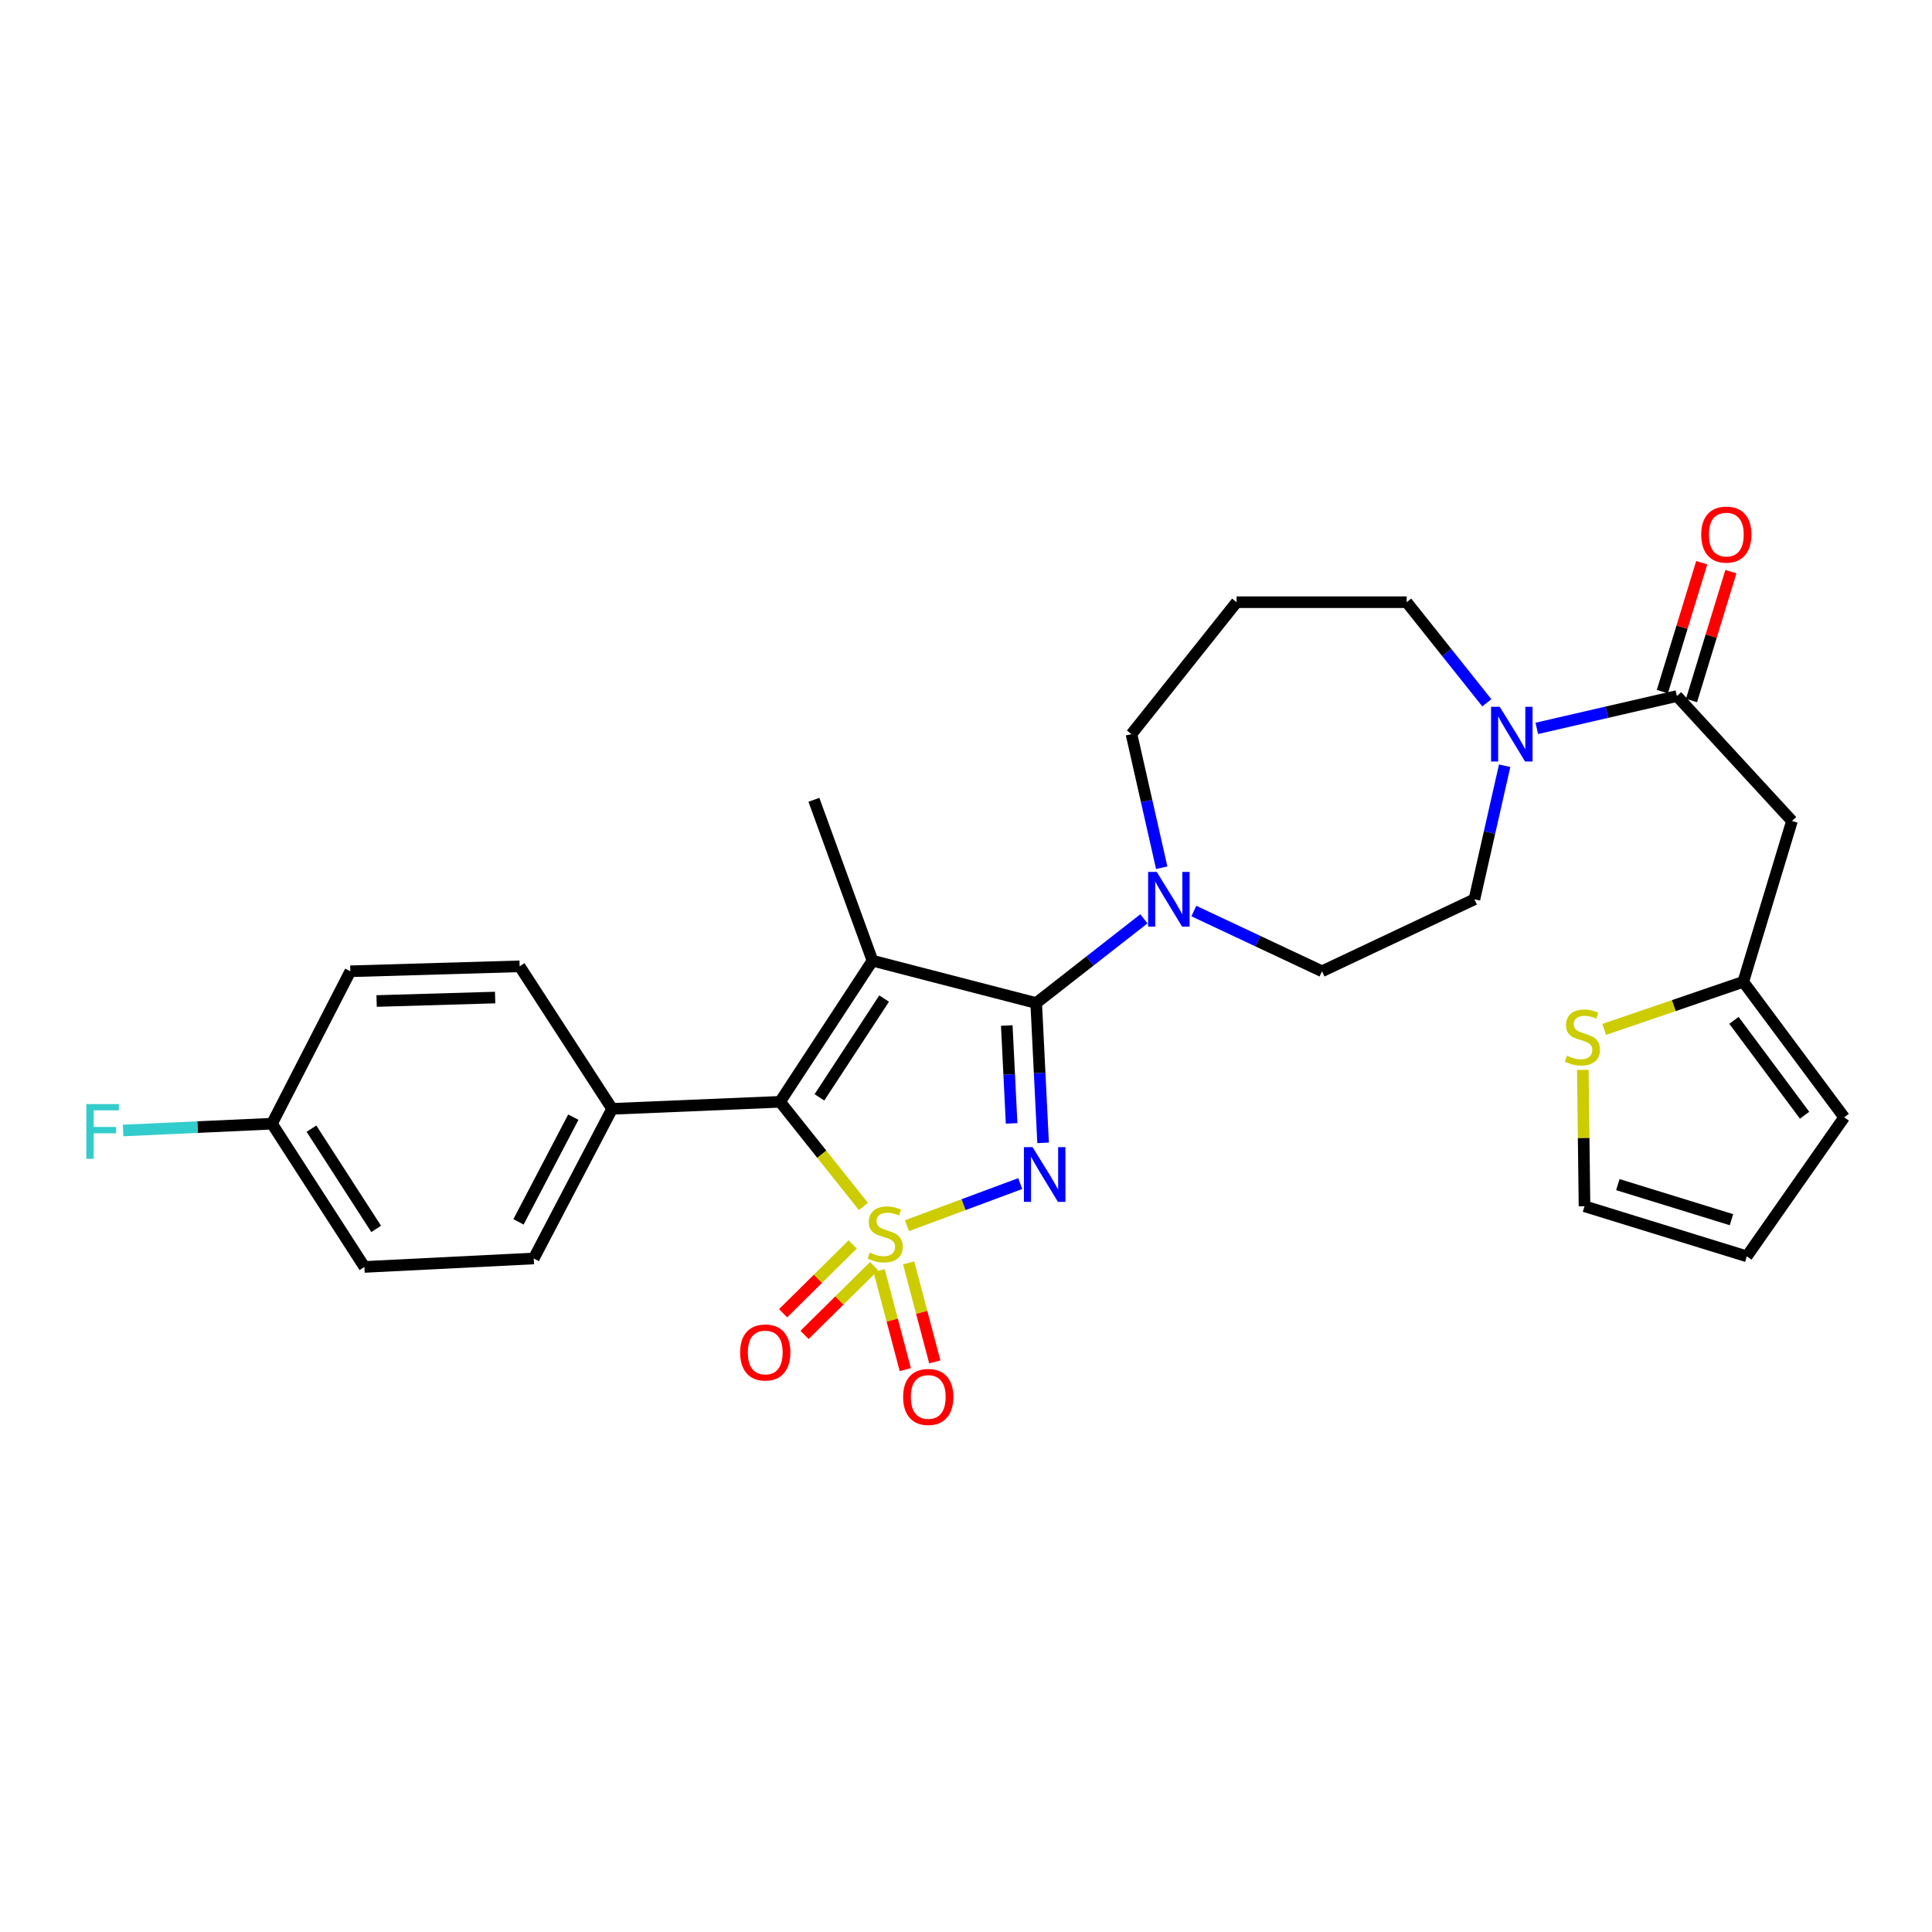 <?xml version='1.0' encoding='iso-8859-1'?>
<svg version='1.1' baseProfile='full'
              xmlns='http://www.w3.org/2000/svg'
                      xmlns:rdkit='http://www.rdkit.org/xml'
                      xmlns:xlink='http://www.w3.org/1999/xlink'
                  xml:space='preserve'
width='1000px' height='1000px' viewBox='0 0 1000 1000'>
<!-- END OF HEADER -->
<rect style='opacity:1.0;fill:#FFFFFF;stroke:none' width='1000' height='1000' x='0' y='0'> </rect>
<path class='bond-0' d='M 469.449,634.416 L 498.763,623.518' style='fill:none;fill-rule:evenodd;stroke:#CCCC00;stroke-width:6px;stroke-linecap:butt;stroke-linejoin:miter;stroke-opacity:1' />
<path class='bond-0' d='M 498.763,623.518 L 528.077,612.62' style='fill:none;fill-rule:evenodd;stroke:#0000FF;stroke-width:6px;stroke-linecap:butt;stroke-linejoin:miter;stroke-opacity:1' />
<path class='bond-3' d='M 446.904,624.468 L 425.331,597.381' style='fill:none;fill-rule:evenodd;stroke:#CCCC00;stroke-width:6px;stroke-linecap:butt;stroke-linejoin:miter;stroke-opacity:1' />
<path class='bond-3' d='M 425.331,597.381 L 403.757,570.293' style='fill:none;fill-rule:evenodd;stroke:#000000;stroke-width:6px;stroke-linecap:butt;stroke-linejoin:miter;stroke-opacity:1' />
<path class='bond-8' d='M 441.358,644.127 L 423.345,661.929' style='fill:none;fill-rule:evenodd;stroke:#CCCC00;stroke-width:6px;stroke-linecap:butt;stroke-linejoin:miter;stroke-opacity:1' />
<path class='bond-8' d='M 423.345,661.929 L 405.332,679.732' style='fill:none;fill-rule:evenodd;stroke:#FF0000;stroke-width:6px;stroke-linecap:butt;stroke-linejoin:miter;stroke-opacity:1' />
<path class='bond-8' d='M 452.453,655.354 L 434.44,673.156' style='fill:none;fill-rule:evenodd;stroke:#CCCC00;stroke-width:6px;stroke-linecap:butt;stroke-linejoin:miter;stroke-opacity:1' />
<path class='bond-8' d='M 434.44,673.156 L 416.426,690.958' style='fill:none;fill-rule:evenodd;stroke:#FF0000;stroke-width:6px;stroke-linecap:butt;stroke-linejoin:miter;stroke-opacity:1' />
<path class='bond-9' d='M 455.045,657.688 L 461.815,683.31' style='fill:none;fill-rule:evenodd;stroke:#CCCC00;stroke-width:6px;stroke-linecap:butt;stroke-linejoin:miter;stroke-opacity:1' />
<path class='bond-9' d='M 461.815,683.31 L 468.585,708.931' style='fill:none;fill-rule:evenodd;stroke:#FF0000;stroke-width:6px;stroke-linecap:butt;stroke-linejoin:miter;stroke-opacity:1' />
<path class='bond-9' d='M 470.306,653.656 L 477.075,679.278' style='fill:none;fill-rule:evenodd;stroke:#CCCC00;stroke-width:6px;stroke-linecap:butt;stroke-linejoin:miter;stroke-opacity:1' />
<path class='bond-9' d='M 477.075,679.278 L 483.845,704.899' style='fill:none;fill-rule:evenodd;stroke:#FF0000;stroke-width:6px;stroke-linecap:butt;stroke-linejoin:miter;stroke-opacity:1' />
<path class='bond-1' d='M 539.908,591.538 L 538.121,555.354' style='fill:none;fill-rule:evenodd;stroke:#0000FF;stroke-width:6px;stroke-linecap:butt;stroke-linejoin:miter;stroke-opacity:1' />
<path class='bond-1' d='M 538.121,555.354 L 536.333,519.17' style='fill:none;fill-rule:evenodd;stroke:#000000;stroke-width:6px;stroke-linecap:butt;stroke-linejoin:miter;stroke-opacity:1' />
<path class='bond-1' d='M 523.607,581.462 L 522.356,556.133' style='fill:none;fill-rule:evenodd;stroke:#0000FF;stroke-width:6px;stroke-linecap:butt;stroke-linejoin:miter;stroke-opacity:1' />
<path class='bond-1' d='M 522.356,556.133 L 521.105,530.804' style='fill:none;fill-rule:evenodd;stroke:#000000;stroke-width:6px;stroke-linecap:butt;stroke-linejoin:miter;stroke-opacity:1' />
<path class='bond-4' d='M 536.333,519.17 L 564.208,497.375' style='fill:none;fill-rule:evenodd;stroke:#000000;stroke-width:6px;stroke-linecap:butt;stroke-linejoin:miter;stroke-opacity:1' />
<path class='bond-4' d='M 564.208,497.375 L 592.083,475.58' style='fill:none;fill-rule:evenodd;stroke:#0000FF;stroke-width:6px;stroke-linecap:butt;stroke-linejoin:miter;stroke-opacity:1' />
<path class='bond-29' d='M 536.333,519.17 L 451.6,497.248' style='fill:none;fill-rule:evenodd;stroke:#000000;stroke-width:6px;stroke-linecap:butt;stroke-linejoin:miter;stroke-opacity:1' />
<path class='bond-2' d='M 451.6,497.248 L 403.757,570.293' style='fill:none;fill-rule:evenodd;stroke:#000000;stroke-width:6px;stroke-linecap:butt;stroke-linejoin:miter;stroke-opacity:1' />
<path class='bond-2' d='M 457.627,516.853 L 424.137,567.984' style='fill:none;fill-rule:evenodd;stroke:#000000;stroke-width:6px;stroke-linecap:butt;stroke-linejoin:miter;stroke-opacity:1' />
<path class='bond-19' d='M 451.6,497.248 L 421.277,413.971' style='fill:none;fill-rule:evenodd;stroke:#000000;stroke-width:6px;stroke-linecap:butt;stroke-linejoin:miter;stroke-opacity:1' />
<path class='bond-11' d='M 403.757,570.293 L 316.823,573.941' style='fill:none;fill-rule:evenodd;stroke:#000000;stroke-width:6px;stroke-linecap:butt;stroke-linejoin:miter;stroke-opacity:1' />
<path class='bond-13' d='M 617.932,471.555 L 651.102,487.142' style='fill:none;fill-rule:evenodd;stroke:#0000FF;stroke-width:6px;stroke-linecap:butt;stroke-linejoin:miter;stroke-opacity:1' />
<path class='bond-13' d='M 651.102,487.142 L 684.272,502.729' style='fill:none;fill-rule:evenodd;stroke:#000000;stroke-width:6px;stroke-linecap:butt;stroke-linejoin:miter;stroke-opacity:1' />
<path class='bond-24' d='M 601.3,449.128 L 593.475,414.559' style='fill:none;fill-rule:evenodd;stroke:#0000FF;stroke-width:6px;stroke-linecap:butt;stroke-linejoin:miter;stroke-opacity:1' />
<path class='bond-24' d='M 593.475,414.559 L 585.649,379.991' style='fill:none;fill-rule:evenodd;stroke:#000000;stroke-width:6px;stroke-linecap:butt;stroke-linejoin:miter;stroke-opacity:1' />
<path class='bond-5' d='M 867.979,360.279 L 831.711,368.644' style='fill:none;fill-rule:evenodd;stroke:#000000;stroke-width:6px;stroke-linecap:butt;stroke-linejoin:miter;stroke-opacity:1' />
<path class='bond-5' d='M 831.711,368.644 L 795.442,377.009' style='fill:none;fill-rule:evenodd;stroke:#0000FF;stroke-width:6px;stroke-linecap:butt;stroke-linejoin:miter;stroke-opacity:1' />
<path class='bond-7' d='M 867.979,360.279 L 927.52,424.94' style='fill:none;fill-rule:evenodd;stroke:#000000;stroke-width:6px;stroke-linecap:butt;stroke-linejoin:miter;stroke-opacity:1' />
<path class='bond-15' d='M 875.527,362.585 L 885.718,329.231' style='fill:none;fill-rule:evenodd;stroke:#000000;stroke-width:6px;stroke-linecap:butt;stroke-linejoin:miter;stroke-opacity:1' />
<path class='bond-15' d='M 885.718,329.231 L 895.91,295.877' style='fill:none;fill-rule:evenodd;stroke:#FF0000;stroke-width:6px;stroke-linecap:butt;stroke-linejoin:miter;stroke-opacity:1' />
<path class='bond-15' d='M 860.432,357.973 L 870.623,324.619' style='fill:none;fill-rule:evenodd;stroke:#000000;stroke-width:6px;stroke-linecap:butt;stroke-linejoin:miter;stroke-opacity:1' />
<path class='bond-15' d='M 870.623,324.619 L 880.815,291.265' style='fill:none;fill-rule:evenodd;stroke:#FF0000;stroke-width:6px;stroke-linecap:butt;stroke-linejoin:miter;stroke-opacity:1' />
<path class='bond-6' d='M 778.808,396.343 L 770.982,430.911' style='fill:none;fill-rule:evenodd;stroke:#0000FF;stroke-width:6px;stroke-linecap:butt;stroke-linejoin:miter;stroke-opacity:1' />
<path class='bond-6' d='M 770.982,430.911 L 763.157,465.479' style='fill:none;fill-rule:evenodd;stroke:#000000;stroke-width:6px;stroke-linecap:butt;stroke-linejoin:miter;stroke-opacity:1' />
<path class='bond-31' d='M 769.587,363.772 L 748.843,337.736' style='fill:none;fill-rule:evenodd;stroke:#0000FF;stroke-width:6px;stroke-linecap:butt;stroke-linejoin:miter;stroke-opacity:1' />
<path class='bond-31' d='M 748.843,337.736 L 728.099,311.7' style='fill:none;fill-rule:evenodd;stroke:#000000;stroke-width:6px;stroke-linecap:butt;stroke-linejoin:miter;stroke-opacity:1' />
<path class='bond-10' d='M 927.52,424.94 L 902.318,508.192' style='fill:none;fill-rule:evenodd;stroke:#000000;stroke-width:6px;stroke-linecap:butt;stroke-linejoin:miter;stroke-opacity:1' />
<path class='bond-12' d='M 902.318,508.192 L 866.324,520.511' style='fill:none;fill-rule:evenodd;stroke:#000000;stroke-width:6px;stroke-linecap:butt;stroke-linejoin:miter;stroke-opacity:1' />
<path class='bond-12' d='M 866.324,520.511 L 830.33,532.83' style='fill:none;fill-rule:evenodd;stroke:#CCCC00;stroke-width:6px;stroke-linecap:butt;stroke-linejoin:miter;stroke-opacity:1' />
<path class='bond-17' d='M 902.318,508.192 L 954.545,578.334' style='fill:none;fill-rule:evenodd;stroke:#000000;stroke-width:6px;stroke-linecap:butt;stroke-linejoin:miter;stroke-opacity:1' />
<path class='bond-17' d='M 897.492,528.14 L 934.051,577.239' style='fill:none;fill-rule:evenodd;stroke:#000000;stroke-width:6px;stroke-linecap:butt;stroke-linejoin:miter;stroke-opacity:1' />
<path class='bond-20' d='M 316.823,573.941 L 276.267,651.378' style='fill:none;fill-rule:evenodd;stroke:#000000;stroke-width:6px;stroke-linecap:butt;stroke-linejoin:miter;stroke-opacity:1' />
<path class='bond-20' d='M 296.757,578.233 L 268.368,632.44' style='fill:none;fill-rule:evenodd;stroke:#000000;stroke-width:6px;stroke-linecap:butt;stroke-linejoin:miter;stroke-opacity:1' />
<path class='bond-21' d='M 316.823,573.941 L 268.971,500.168' style='fill:none;fill-rule:evenodd;stroke:#000000;stroke-width:6px;stroke-linecap:butt;stroke-linejoin:miter;stroke-opacity:1' />
<path class='bond-16' d='M 819.261,553.762 L 819.699,589.057' style='fill:none;fill-rule:evenodd;stroke:#CCCC00;stroke-width:6px;stroke-linecap:butt;stroke-linejoin:miter;stroke-opacity:1' />
<path class='bond-16' d='M 819.699,589.057 L 820.137,624.353' style='fill:none;fill-rule:evenodd;stroke:#000000;stroke-width:6px;stroke-linecap:butt;stroke-linejoin:miter;stroke-opacity:1' />
<path class='bond-14' d='M 684.272,502.729 L 763.157,465.479' style='fill:none;fill-rule:evenodd;stroke:#000000;stroke-width:6px;stroke-linecap:butt;stroke-linejoin:miter;stroke-opacity:1' />
<path class='bond-32' d='M 820.137,624.353 L 904.151,650.282' style='fill:none;fill-rule:evenodd;stroke:#000000;stroke-width:6px;stroke-linecap:butt;stroke-linejoin:miter;stroke-opacity:1' />
<path class='bond-32' d='M 837.394,613.16 L 896.204,631.311' style='fill:none;fill-rule:evenodd;stroke:#000000;stroke-width:6px;stroke-linecap:butt;stroke-linejoin:miter;stroke-opacity:1' />
<path class='bond-18' d='M 954.545,578.334 L 904.151,650.282' style='fill:none;fill-rule:evenodd;stroke:#000000;stroke-width:6px;stroke-linecap:butt;stroke-linejoin:miter;stroke-opacity:1' />
<path class='bond-26' d='M 276.267,651.378 L 188.622,655.763' style='fill:none;fill-rule:evenodd;stroke:#000000;stroke-width:6px;stroke-linecap:butt;stroke-linejoin:miter;stroke-opacity:1' />
<path class='bond-27' d='M 268.971,500.168 L 181.327,502.729' style='fill:none;fill-rule:evenodd;stroke:#000000;stroke-width:6px;stroke-linecap:butt;stroke-linejoin:miter;stroke-opacity:1' />
<path class='bond-27' d='M 256.285,516.33 L 194.934,518.122' style='fill:none;fill-rule:evenodd;stroke:#000000;stroke-width:6px;stroke-linecap:butt;stroke-linejoin:miter;stroke-opacity:1' />
<path class='bond-22' d='M 640.068,311.7 L 585.649,379.991' style='fill:none;fill-rule:evenodd;stroke:#000000;stroke-width:6px;stroke-linecap:butt;stroke-linejoin:miter;stroke-opacity:1' />
<path class='bond-25' d='M 640.068,311.7 L 728.099,311.7' style='fill:none;fill-rule:evenodd;stroke:#000000;stroke-width:6px;stroke-linecap:butt;stroke-linejoin:miter;stroke-opacity:1' />
<path class='bond-23' d='M 140.771,581.622 L 181.327,502.729' style='fill:none;fill-rule:evenodd;stroke:#000000;stroke-width:6px;stroke-linecap:butt;stroke-linejoin:miter;stroke-opacity:1' />
<path class='bond-28' d='M 140.771,581.622 L 102.247,583.383' style='fill:none;fill-rule:evenodd;stroke:#000000;stroke-width:6px;stroke-linecap:butt;stroke-linejoin:miter;stroke-opacity:1' />
<path class='bond-28' d='M 102.247,583.383 L 63.722,585.144' style='fill:none;fill-rule:evenodd;stroke:#33CCCC;stroke-width:6px;stroke-linecap:butt;stroke-linejoin:miter;stroke-opacity:1' />
<path class='bond-30' d='M 140.771,581.622 L 188.622,655.763' style='fill:none;fill-rule:evenodd;stroke:#000000;stroke-width:6px;stroke-linecap:butt;stroke-linejoin:miter;stroke-opacity:1' />
<path class='bond-30' d='M 161.21,584.184 L 194.706,636.082' style='fill:none;fill-rule:evenodd;stroke:#000000;stroke-width:6px;stroke-linecap:butt;stroke-linejoin:miter;stroke-opacity:1' />
<path  class='atom-0' d='M 450.168 648.331
Q 450.488 648.451, 451.808 649.011
Q 453.128 649.571, 454.568 649.931
Q 456.048 650.251, 457.488 650.251
Q 460.168 650.251, 461.728 648.971
Q 463.288 647.651, 463.288 645.371
Q 463.288 643.811, 462.488 642.851
Q 461.728 641.891, 460.528 641.371
Q 459.328 640.851, 457.328 640.251
Q 454.808 639.491, 453.288 638.771
Q 451.808 638.051, 450.728 636.531
Q 449.688 635.011, 449.688 632.451
Q 449.688 628.891, 452.088 626.691
Q 454.528 624.491, 459.328 624.491
Q 462.608 624.491, 466.328 626.051
L 465.408 629.131
Q 462.008 627.731, 459.448 627.731
Q 456.688 627.731, 455.168 628.891
Q 453.648 630.011, 453.688 631.971
Q 453.688 633.491, 454.448 634.411
Q 455.248 635.331, 456.368 635.851
Q 457.528 636.371, 459.448 636.971
Q 462.008 637.771, 463.528 638.571
Q 465.048 639.371, 466.128 641.011
Q 467.248 642.611, 467.248 645.371
Q 467.248 649.291, 464.608 651.411
Q 462.008 653.491, 457.648 653.491
Q 455.128 653.491, 453.208 652.931
Q 451.328 652.411, 449.088 651.491
L 450.168 648.331
' fill='#CCCC00'/>
<path  class='atom-1' d='M 534.458 593.76
L 543.738 608.76
Q 544.658 610.24, 546.138 612.92
Q 547.618 615.6, 547.698 615.76
L 547.698 593.76
L 551.458 593.76
L 551.458 622.08
L 547.578 622.08
L 537.618 605.68
Q 536.458 603.76, 535.218 601.56
Q 534.018 599.36, 533.658 598.68
L 533.658 622.08
L 529.978 622.08
L 529.978 593.76
L 534.458 593.76
' fill='#0000FF'/>
<path  class='atom-5' d='M 598.742 451.319
L 608.022 466.319
Q 608.942 467.799, 610.422 470.479
Q 611.902 473.159, 611.982 473.319
L 611.982 451.319
L 615.742 451.319
L 615.742 479.639
L 611.862 479.639
L 601.902 463.239
Q 600.742 461.319, 599.502 459.119
Q 598.302 456.919, 597.942 456.239
L 597.942 479.639
L 594.262 479.639
L 594.262 451.319
L 598.742 451.319
' fill='#0000FF'/>
<path  class='atom-7' d='M 776.25 365.831
L 785.53 380.831
Q 786.45 382.311, 787.93 384.991
Q 789.41 387.671, 789.49 387.831
L 789.49 365.831
L 793.25 365.831
L 793.25 394.151
L 789.37 394.151
L 779.41 377.751
Q 778.25 375.831, 777.01 373.631
Q 775.81 371.431, 775.45 370.751
L 775.45 394.151
L 771.77 394.151
L 771.77 365.831
L 776.25 365.831
' fill='#0000FF'/>
<path  class='atom-9' d='M 383.093 700.038
Q 383.093 693.238, 386.453 689.438
Q 389.813 685.638, 396.093 685.638
Q 402.373 685.638, 405.733 689.438
Q 409.093 693.238, 409.093 700.038
Q 409.093 706.918, 405.693 710.838
Q 402.293 714.718, 396.093 714.718
Q 389.853 714.718, 386.453 710.838
Q 383.093 706.958, 383.093 700.038
M 396.093 711.518
Q 400.413 711.518, 402.733 708.638
Q 405.093 705.718, 405.093 700.038
Q 405.093 694.478, 402.733 691.678
Q 400.413 688.838, 396.093 688.838
Q 391.773 688.838, 389.413 691.638
Q 387.093 694.438, 387.093 700.038
Q 387.093 705.758, 389.413 708.638
Q 391.773 711.518, 396.093 711.518
' fill='#FF0000'/>
<path  class='atom-10' d='M 467.458 723.056
Q 467.458 716.256, 470.818 712.456
Q 474.178 708.656, 480.458 708.656
Q 486.738 708.656, 490.098 712.456
Q 493.458 716.256, 493.458 723.056
Q 493.458 729.936, 490.058 733.856
Q 486.658 737.736, 480.458 737.736
Q 474.218 737.736, 470.818 733.856
Q 467.458 729.976, 467.458 723.056
M 480.458 734.536
Q 484.778 734.536, 487.098 731.656
Q 489.458 728.736, 489.458 723.056
Q 489.458 717.496, 487.098 714.696
Q 484.778 711.856, 480.458 711.856
Q 476.138 711.856, 473.778 714.656
Q 471.458 717.456, 471.458 723.056
Q 471.458 728.776, 473.778 731.656
Q 476.138 734.536, 480.458 734.536
' fill='#FF0000'/>
<path  class='atom-13' d='M 811.049 546.411
Q 811.369 546.531, 812.689 547.091
Q 814.009 547.651, 815.449 548.011
Q 816.929 548.331, 818.369 548.331
Q 821.049 548.331, 822.609 547.051
Q 824.169 545.731, 824.169 543.451
Q 824.169 541.891, 823.369 540.931
Q 822.609 539.971, 821.409 539.451
Q 820.209 538.931, 818.209 538.331
Q 815.689 537.571, 814.169 536.851
Q 812.689 536.131, 811.609 534.611
Q 810.569 533.091, 810.569 530.531
Q 810.569 526.971, 812.969 524.771
Q 815.409 522.571, 820.209 522.571
Q 823.489 522.571, 827.209 524.131
L 826.289 527.211
Q 822.889 525.811, 820.329 525.811
Q 817.569 525.811, 816.049 526.971
Q 814.529 528.091, 814.569 530.051
Q 814.569 531.571, 815.329 532.491
Q 816.129 533.411, 817.249 533.931
Q 818.409 534.451, 820.329 535.051
Q 822.889 535.851, 824.409 536.651
Q 825.929 537.451, 827.009 539.091
Q 828.129 540.691, 828.129 543.451
Q 828.129 547.371, 825.489 549.491
Q 822.889 551.571, 818.529 551.571
Q 816.009 551.571, 814.089 551.011
Q 812.209 550.491, 809.969 549.571
L 811.049 546.411
' fill='#CCCC00'/>
<path  class='atom-16' d='M 880.541 276.704
Q 880.541 269.904, 883.901 266.104
Q 887.261 262.304, 893.541 262.304
Q 899.821 262.304, 903.181 266.104
Q 906.541 269.904, 906.541 276.704
Q 906.541 283.584, 903.141 287.504
Q 899.741 291.384, 893.541 291.384
Q 887.301 291.384, 883.901 287.504
Q 880.541 283.624, 880.541 276.704
M 893.541 288.184
Q 897.861 288.184, 900.181 285.304
Q 902.541 282.384, 902.541 276.704
Q 902.541 271.144, 900.181 268.344
Q 897.861 265.504, 893.541 265.504
Q 889.221 265.504, 886.861 268.304
Q 884.541 271.104, 884.541 276.704
Q 884.541 282.424, 886.861 285.304
Q 889.221 288.184, 893.541 288.184
' fill='#FF0000'/>
<path  class='atom-29' d='M 44.689 571.469
L 61.529 571.469
L 61.529 574.709
L 48.489 574.709
L 48.489 583.309
L 60.089 583.309
L 60.089 586.589
L 48.489 586.589
L 48.489 599.789
L 44.689 599.789
L 44.689 571.469
' fill='#33CCCC'/>
</svg>
